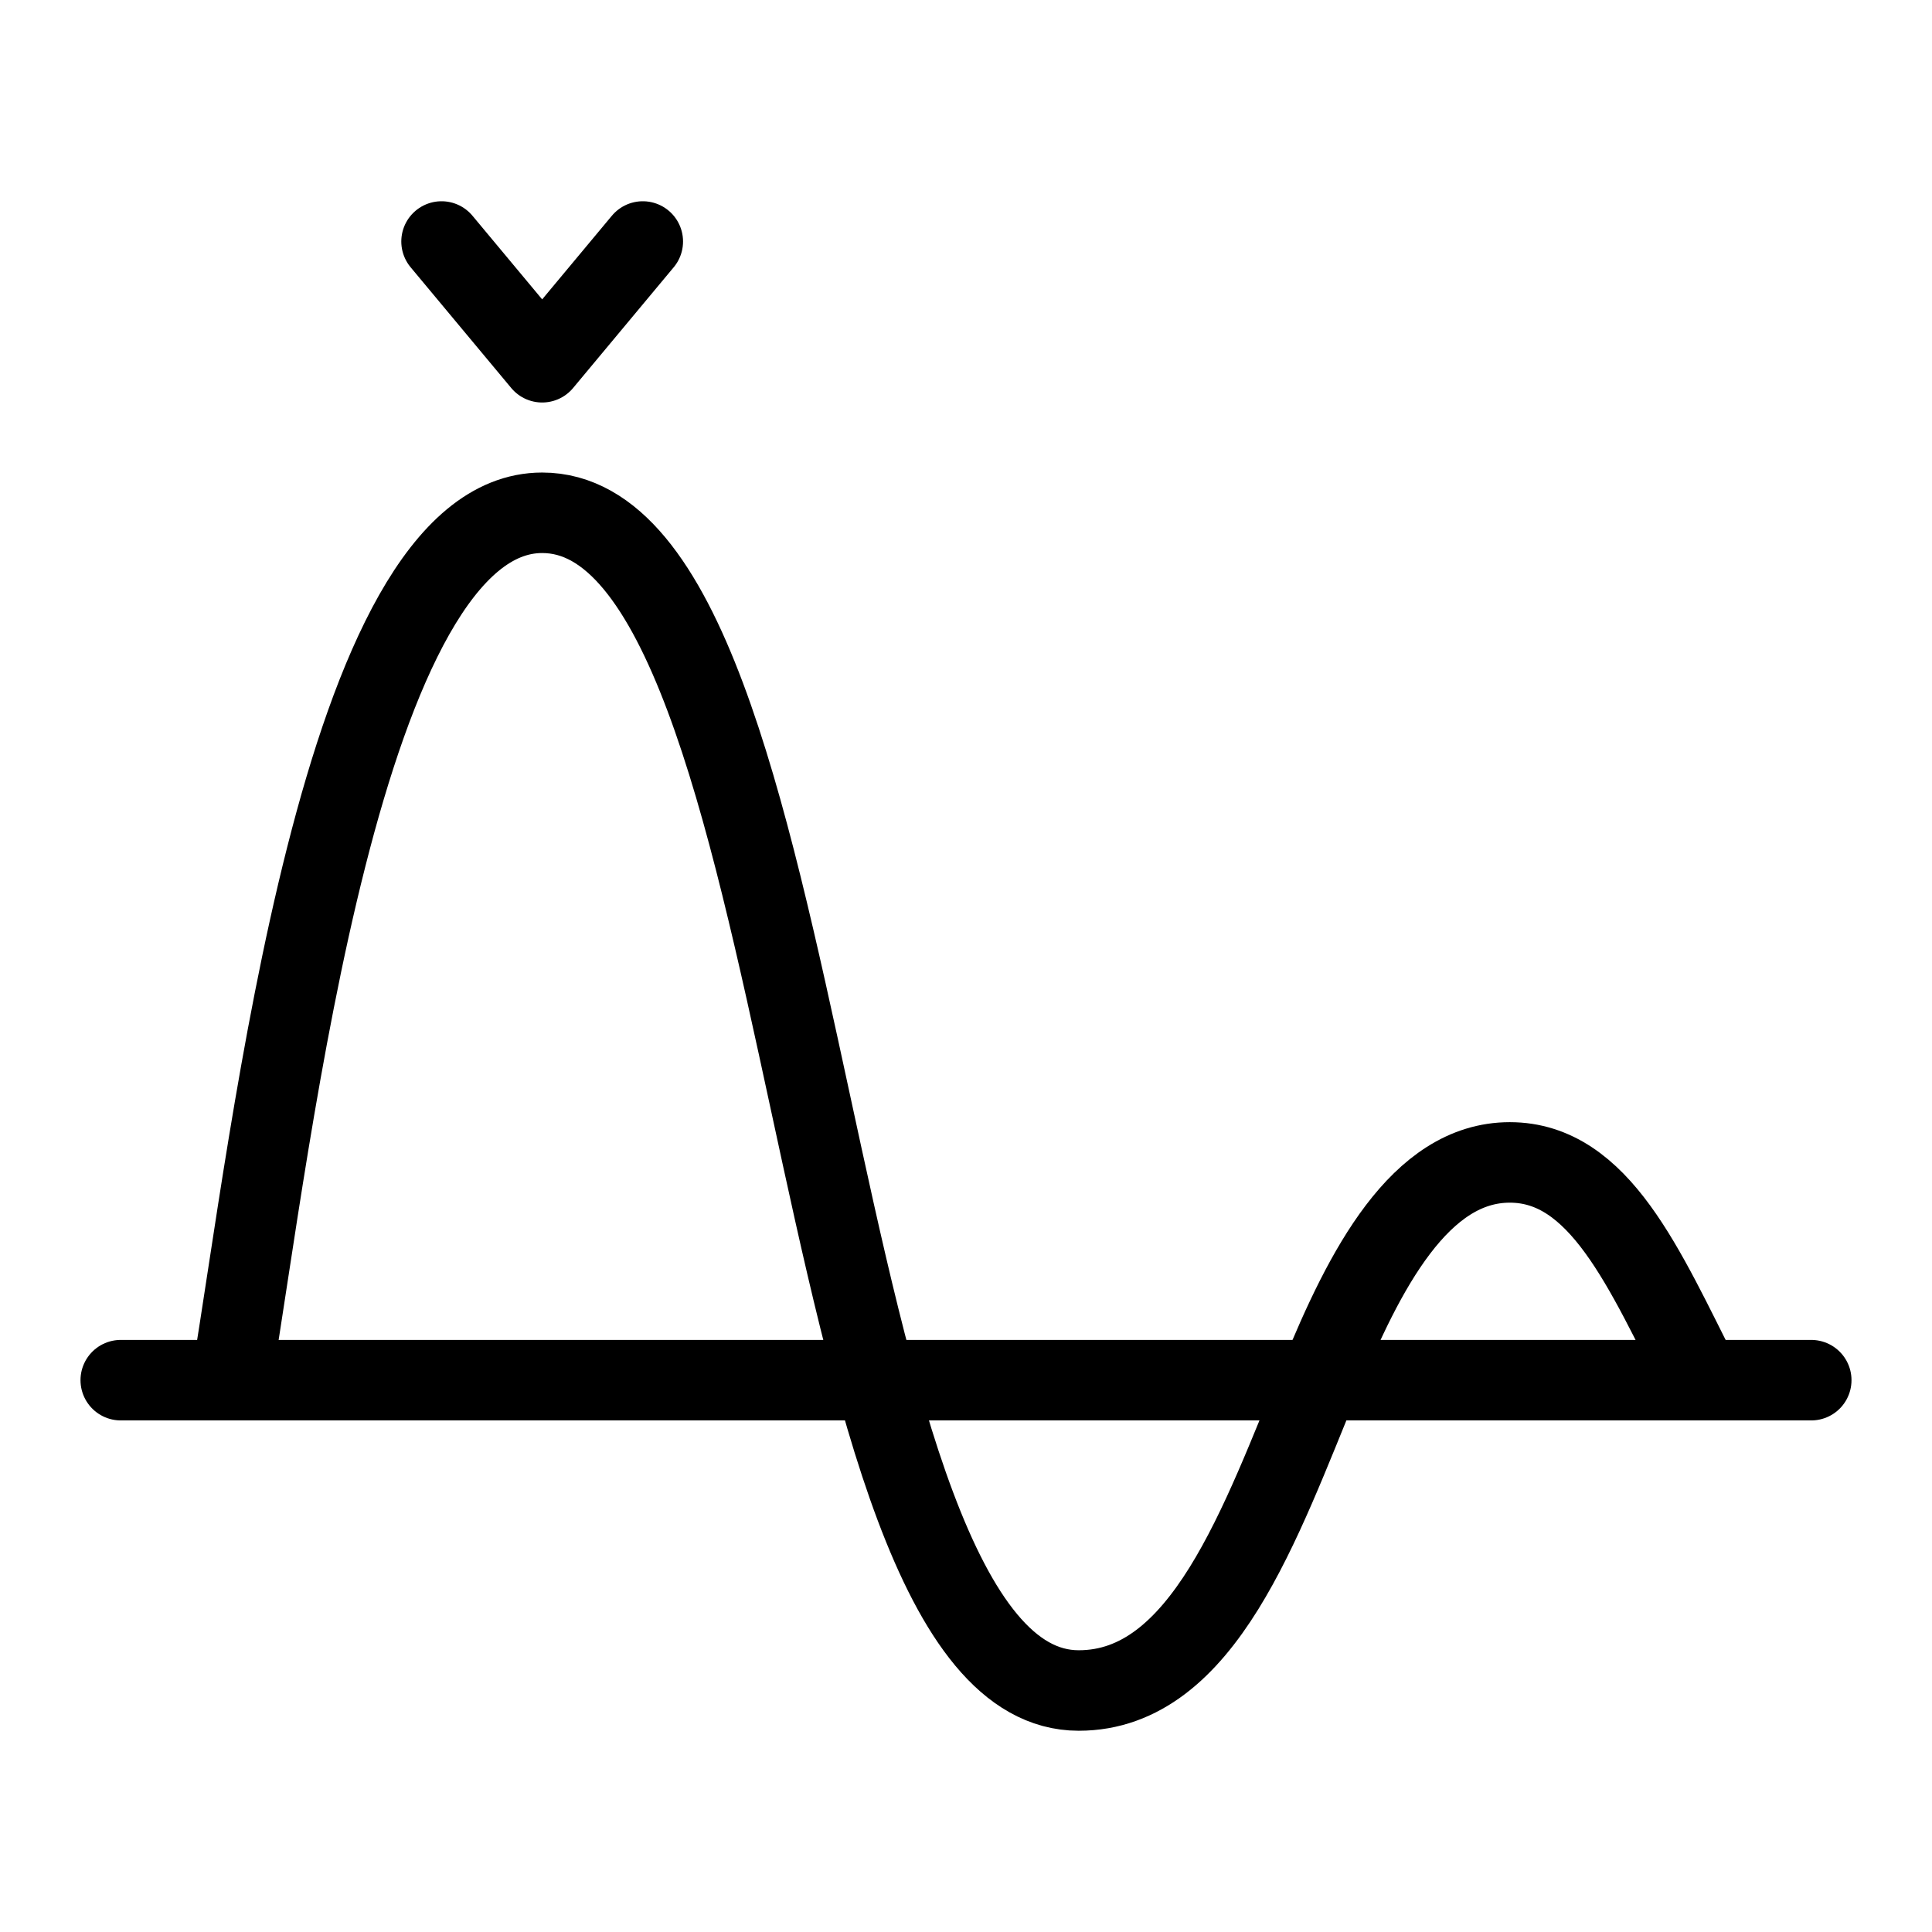 <svg xmlns="http://www.w3.org/2000/svg" viewBox="0 0 48 48"><defs><style>.cls-1,.cls-2{fill:none;}.cls-1{stroke:#000000;stroke-linecap:round;stroke-linejoin:round;stroke-width:2px;}</style></defs><g id="Pages_Loudness_Correction" data-name="Pages – Loudness Correction"><line class="cls-1" x1="45" y1="34.29" x2="3" y2="34.29"/><path class="cls-1" d="M5.75,34.28c1-5.93,2.71-21.54,7.72-21.54,7,0,6.32,29.26,13.33,29.26,3.1,0,4.52-4.18,6-7.76,1.1-2.7,2.48-5.36,4.71-5.36s3.34,2.63,4.74,5.4"/><polyline class="cls-1" points="15.97 6 13.47 9 10.97 6"/><rect class="cls-2" width="48" height="48"/></g></svg>